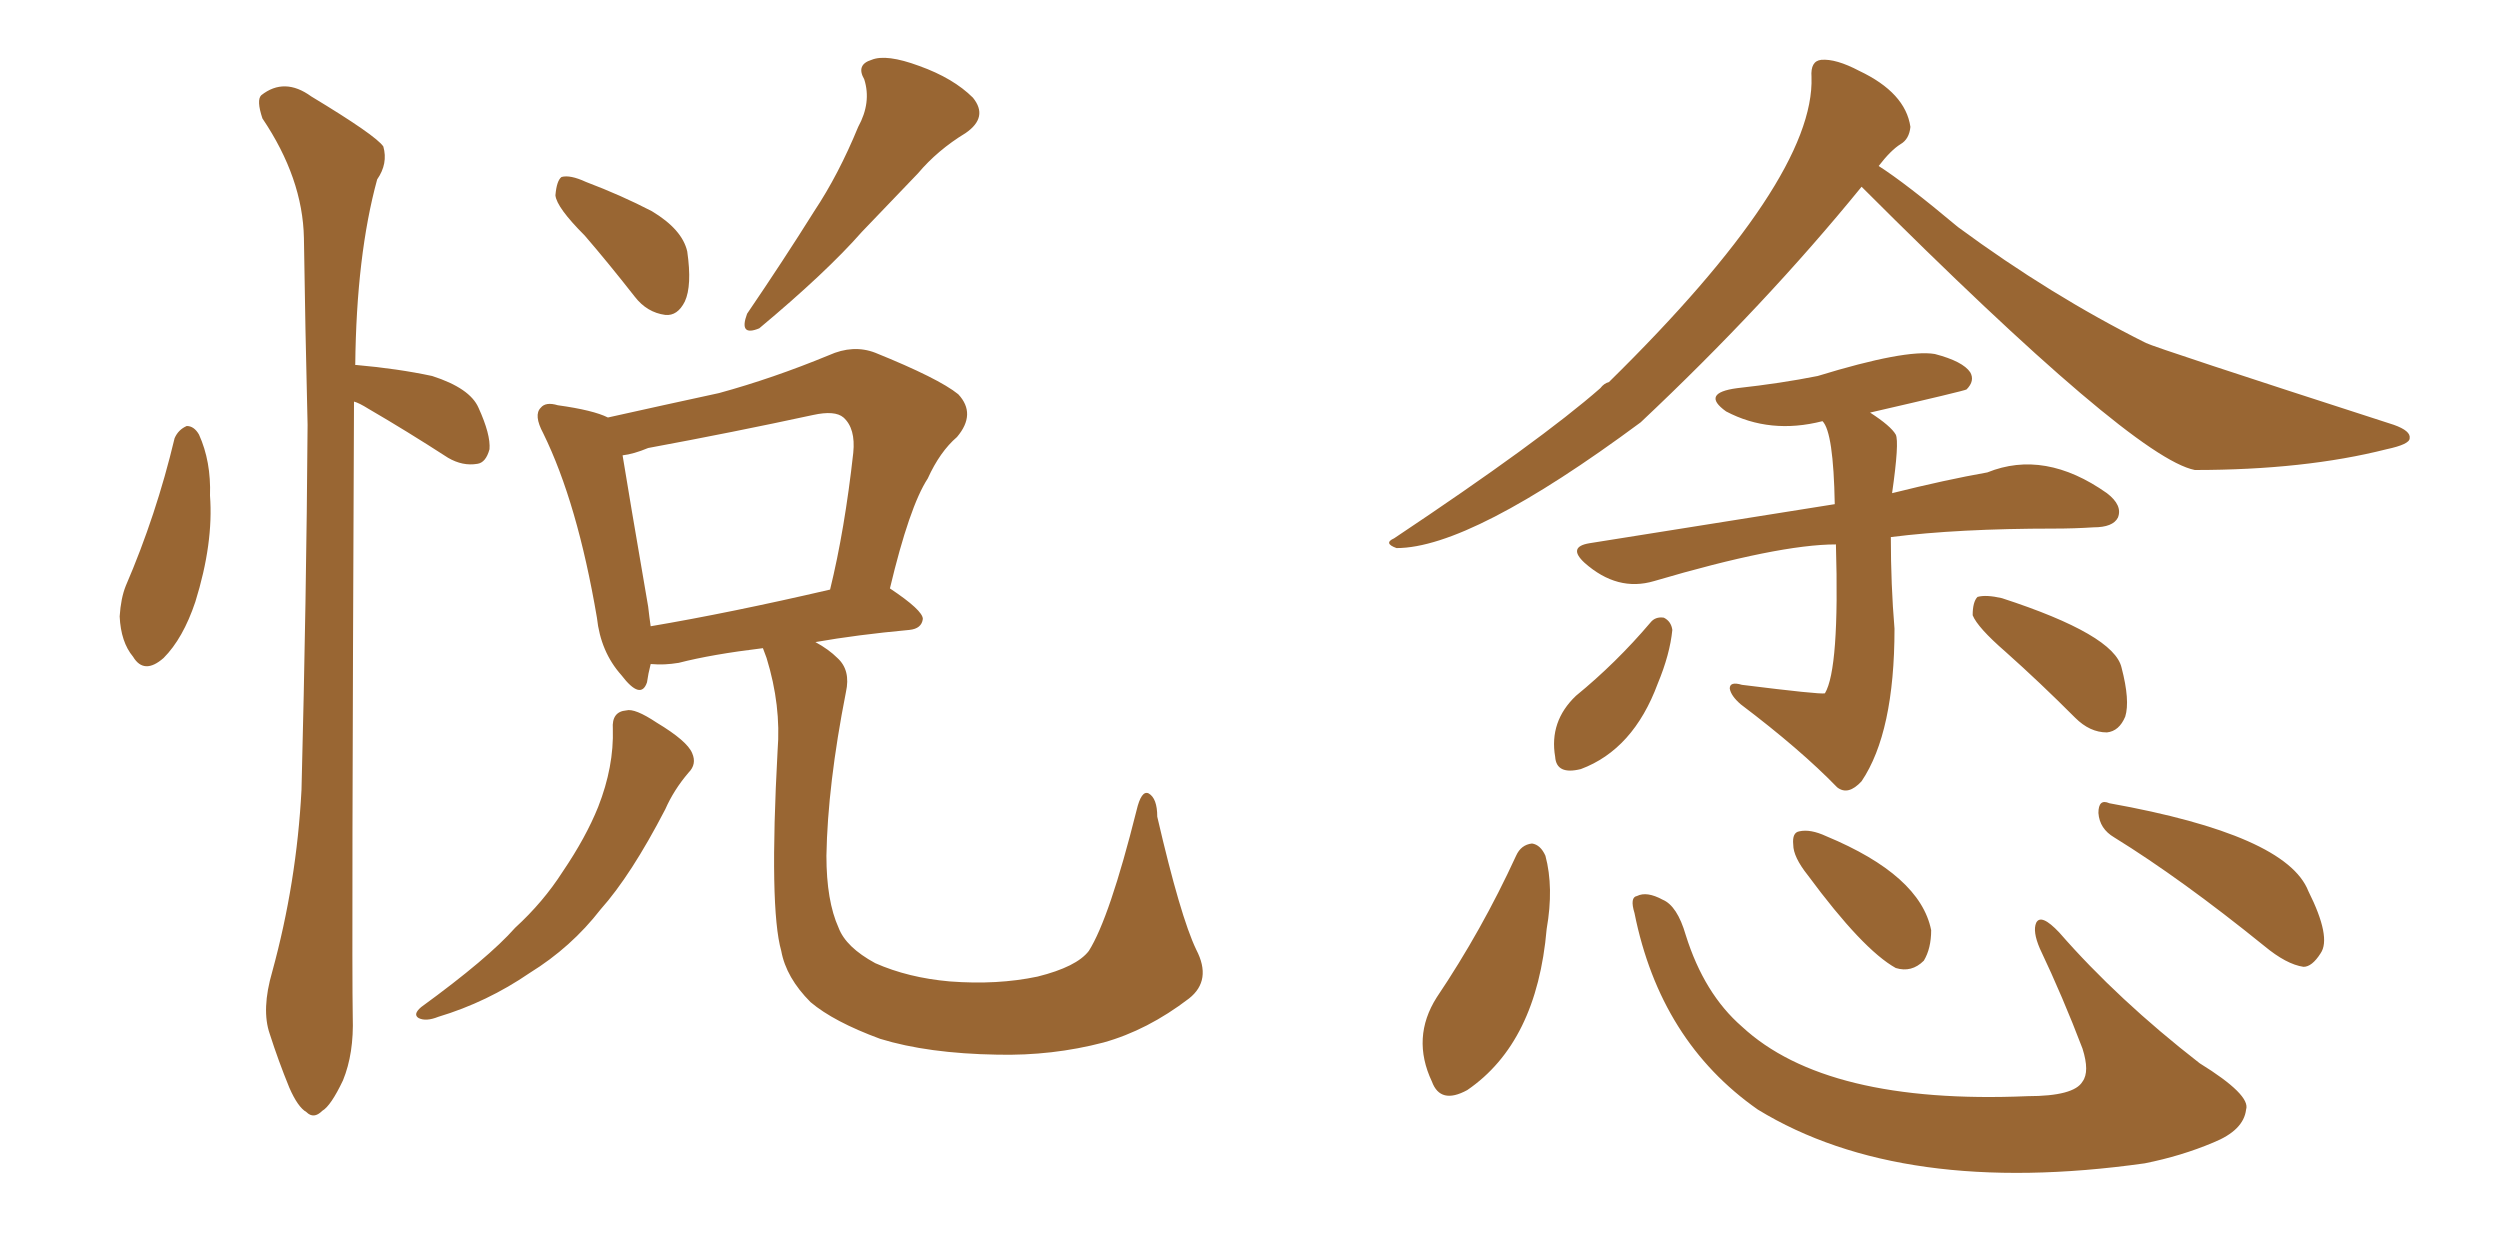 <svg xmlns="http://www.w3.org/2000/svg" xmlns:xlink="http://www.w3.org/1999/xlink" width="300" height="150"><path fill="#996633" padding="10" d="M20.95 52.59L20.95 52.59Q21.39 51.56 22.41 51.12L22.41 51.12Q23.29 51.12 23.88 52.15L23.88 52.15Q25.34 55.37 25.20 59.47L25.20 59.47Q25.63 65.19 23.44 72.22L23.44 72.22Q21.97 76.61 19.63 78.96L19.63 78.96Q17.29 81.01 15.97 78.81L15.97 78.81Q14.50 77.05 14.36 73.97L14.36 73.97Q14.50 71.78 15.09 70.31L15.09 70.31Q18.75 61.82 20.95 52.59ZM42.48 48.19L42.48 48.19Q42.19 114.55 42.33 122.02L42.33 122.02Q42.48 126.42 41.16 129.64L41.16 129.64Q39.70 132.71 38.67 133.30L38.67 133.30Q37.65 134.33 36.77 133.45L36.77 133.45Q35.74 132.86 34.72 130.52L34.72 130.52Q33.40 127.29 32.37 124.07L32.37 124.07Q31.35 121.14 32.67 116.60L32.67 116.60Q35.60 105.91 36.18 94.78L36.18 94.78Q36.77 71.78 36.91 50.98L36.91 50.98Q36.62 39.11 36.47 28.56L36.47 28.56Q36.33 21.39 31.49 14.21L31.49 14.21Q30.76 12.01 31.35 11.43L31.35 11.43Q34.13 9.23 37.35 11.57L37.35 11.57Q45.12 16.26 46.00 17.58L46.00 17.58Q46.58 19.63 45.26 21.53L45.26 21.53Q42.77 30.62 42.63 43.80L42.63 43.80Q42.77 43.80 42.77 43.80L42.77 43.80Q47.75 44.24 51.86 45.12L51.86 45.12Q56.40 46.58 57.42 48.93L57.42 48.93Q58.89 52.15 58.74 53.91L58.74 53.91Q58.30 55.52 57.28 55.66L57.28 55.66Q55.52 55.96 53.76 54.93L53.76 54.93Q48.78 51.71 44.24 49.07L44.24 49.07Q43.07 48.34 42.48 48.19ZM70.17 28.27L70.17 28.27Q66.80 24.90 66.65 23.44L66.65 23.44Q66.80 21.68 67.38 21.24L67.38 21.24Q68.41 20.95 70.31 21.83L70.31 21.83Q74.56 23.44 78.22 25.34L78.22 25.34Q81.88 27.54 82.47 30.18L82.47 30.18Q83.06 34.28 82.18 36.18L82.18 36.18Q81.30 37.94 79.83 37.79L79.83 37.79Q77.64 37.50 76.17 35.60L76.17 35.60Q72.95 31.49 70.17 28.27ZM102.98 15.23L102.98 15.23Q104.59 12.30 103.71 9.52L103.71 9.52Q102.69 7.76 104.59 7.18L104.59 7.18Q106.35 6.45 110.30 7.91L110.30 7.91Q114.40 9.38 116.75 11.72L116.75 11.72Q118.65 14.06 115.87 15.97L115.87 15.97Q112.50 18.02 110.16 20.80L110.16 20.80Q106.93 24.17 103.42 27.83L103.42 27.83Q99.17 32.67 91.11 39.40L91.11 39.40Q88.62 40.43 89.65 37.65L89.65 37.65Q94.04 31.20 97.71 25.34L97.71 25.34Q100.63 20.95 102.98 15.23ZM73.54 87.45L73.54 87.45Q73.39 85.40 75.15 85.25L75.15 85.25Q76.17 84.96 78.81 86.72L78.81 86.72Q82.47 88.92 83.06 90.38L83.06 90.38Q83.64 91.70 82.62 92.72L82.62 92.72Q80.86 94.78 79.83 97.12L79.83 97.12Q75.73 105.03 72.07 109.13L72.07 109.13Q68.55 113.67 63.57 116.75L63.57 116.75Q58.45 120.26 52.59 122.02L52.59 122.02Q51.12 122.61 50.24 122.17L50.24 122.17Q49.51 121.73 50.54 120.85L50.54 120.85Q58.59 114.99 61.82 111.33L61.82 111.33Q65.19 108.25 67.53 104.59L67.53 104.59Q70.31 100.49 71.78 96.83L71.78 96.83Q73.68 91.99 73.54 87.45ZM143.55 113.96L143.55 113.96Q145.46 117.63 142.68 119.82L142.68 119.82Q137.70 123.63 132.42 125.10L132.42 125.10Q126.27 126.71 119.68 126.56L119.68 126.56Q111.33 126.42 105.62 124.66L105.62 124.66Q100.05 122.61 97.27 120.26L97.27 120.26Q94.34 117.33 93.75 114.11L93.75 114.11Q92.29 108.98 93.31 90.09L93.31 90.09Q93.75 84.67 91.99 78.96L91.99 78.96Q91.70 78.22 91.55 77.78L91.55 77.78Q85.40 78.52 81.45 79.54L81.45 79.54Q79.69 79.83 78.22 79.69L78.22 79.69Q78.22 79.69 78.08 79.69L78.08 79.69Q77.78 80.86 77.64 81.88L77.64 81.88Q76.90 84.08 74.56 81.01L74.56 81.01Q72.07 78.22 71.63 74.12L71.63 74.12Q69.29 60.35 65.19 52.00L65.19 52.00Q64.01 49.80 64.89 48.93L64.89 48.93Q65.48 48.19 66.94 48.63L66.94 48.63Q71.19 49.22 72.95 50.10L72.95 50.10Q79.54 48.63 86.28 47.17L86.28 47.17Q92.72 45.41 99.46 42.63L99.46 42.63Q102.39 41.31 105.03 42.33L105.03 42.33Q112.65 45.41 114.99 47.31L114.99 47.31Q117.19 49.66 114.84 52.44L114.84 52.44Q112.79 54.20 111.33 57.42L111.33 57.42Q109.13 60.79 106.79 70.61L106.79 70.61Q110.74 73.24 110.74 74.27L110.74 74.27Q110.60 75.44 109.13 75.59L109.13 75.59Q102.83 76.17 97.85 77.05L97.85 77.05Q99.46 77.93 100.49 78.96L100.49 78.96Q102.10 80.42 101.51 83.06L101.51 83.06Q99.32 94.19 99.17 102.69L99.17 102.69Q99.17 108.11 100.63 111.33L100.63 111.33Q101.51 113.67 105.03 115.58L105.03 115.58Q108.98 117.33 113.96 117.77L113.96 117.77Q119.68 118.21 124.51 117.19L124.51 117.19Q129.20 116.02 130.66 114.11L130.66 114.11Q133.15 110.16 136.38 97.27L136.38 97.27Q136.96 94.78 137.84 95.21L137.84 95.21Q138.87 95.80 138.87 98.00L138.87 98.00Q141.65 110.01 143.55 113.96ZM78.08 75.15L78.08 75.15L78.08 75.15Q87.60 73.54 99.61 70.75L99.61 70.75Q101.37 63.57 102.39 54.35L102.39 54.35Q102.69 51.42 101.22 50.10L101.22 50.10Q100.20 49.22 97.56 49.80L97.56 49.80Q88.04 51.86 77.78 53.76L77.78 53.76Q76.03 54.49 74.71 54.64L74.71 54.64Q75.44 59.18 77.78 72.80L77.78 72.80Q77.93 74.12 78.08 75.15ZM223.39 22.41L223.39 22.41Q211.82 36.62 196.88 50.68L196.88 50.68Q176.51 65.77 167.58 65.77L167.58 65.77Q165.97 65.19 167.29 64.60L167.29 64.60Q184.86 52.88 192.04 46.58L192.04 46.58Q192.48 46.00 193.07 45.85L193.07 45.85Q217.82 21.53 217.38 9.23L217.38 9.23Q217.24 7.32 218.55 7.18L218.55 7.18Q220.31 7.03 223.10 8.50L223.10 8.50Q228.66 11.13 229.25 15.23L229.25 15.23Q229.10 16.70 228.08 17.29L228.08 17.29Q226.90 18.02 225.44 19.92L225.44 19.92Q228.66 21.97 234.96 27.25L234.96 27.25Q246.09 35.45 257.52 41.16L257.52 41.16Q258.69 41.75 287.26 50.98L287.26 50.98Q289.31 51.71 289.16 52.59L289.16 52.59Q289.16 53.32 286.38 53.91L286.38 53.91Q276.56 56.40 263.38 56.40L263.38 56.40Q255.91 54.93 223.39 22.41ZM220.31 65.33L220.31 65.33Q213.43 65.33 198.49 69.73L198.49 69.73Q194.09 71.04 190.14 67.53L190.14 67.53Q188.09 65.63 190.72 65.19L190.72 65.19Q220.17 60.50 220.17 60.50L220.17 60.50Q220.02 51.86 218.70 50.54L218.70 50.54Q212.40 52.15 207.13 49.37L207.13 49.37Q204.05 47.17 208.45 46.58L208.45 46.58Q213.72 46.00 218.12 45.12L218.12 45.12Q228.66 41.89 232.18 42.48L232.18 42.48Q235.55 43.36 236.43 44.68L236.43 44.68Q237.01 45.70 235.99 46.73L235.99 46.73Q235.84 46.88 224.41 49.51L224.41 49.51Q226.90 51.12 227.49 52.15L227.49 52.15Q227.93 53.03 227.05 59.18L227.05 59.18Q233.50 57.57 238.48 56.69L238.48 56.69Q245.36 53.91 252.83 59.18L252.83 59.18Q254.74 60.64 254.15 62.11L254.15 62.11Q253.56 63.28 251.22 63.28L251.22 63.28Q248.88 63.43 246.53 63.43L246.53 63.43Q234.96 63.43 226.90 64.45L226.90 64.45Q226.90 70.17 227.34 75.44L227.34 75.44Q227.34 87.89 223.39 93.75L223.39 93.75Q221.78 95.51 220.46 94.48L220.46 94.48Q216.06 89.94 208.89 84.52L208.89 84.52Q207.71 83.50 207.57 82.62L207.57 82.62Q207.57 81.74 209.03 82.18L209.03 82.18Q218.41 83.35 218.99 83.20L218.99 83.20Q220.75 80.27 220.31 65.33ZM198.05 74.71L198.05 74.71Q198.63 73.97 199.66 74.12L199.66 74.12Q200.54 74.56 200.68 75.59L200.68 75.59Q200.39 78.52 198.93 82.03L198.93 82.03Q196.00 89.94 189.70 92.29L189.70 92.29Q186.77 93.02 186.62 90.82L186.62 90.82Q185.89 86.57 189.11 83.50L189.11 83.50Q193.95 79.54 198.05 74.71ZM240.67 78.22L240.67 78.22Q237.30 75.29 236.72 73.83L236.72 73.83Q236.72 72.22 237.30 71.63L237.30 71.63Q238.33 71.34 240.23 71.78L240.23 71.78Q253.71 76.17 254.59 80.13L254.59 80.13Q255.62 84.08 255.03 85.99L255.03 85.99Q254.30 87.74 252.83 87.89L252.83 87.89Q250.78 87.89 249.02 86.13L249.02 86.13Q244.78 81.88 240.67 78.22ZM181.93 102.69L181.93 102.69Q182.52 101.37 183.84 101.22L183.84 101.22Q184.86 101.37 185.45 102.69L185.45 102.69Q186.47 106.49 185.60 111.47L185.60 111.47Q184.42 125.10 176.07 130.81L176.07 130.81Q172.85 132.57 171.83 129.79L171.83 129.79Q169.34 124.51 172.41 119.68L172.41 119.68Q177.83 111.62 181.93 102.69ZM196.14 109.57L196.14 109.57Q195.56 107.67 196.44 107.52L196.44 107.52Q197.61 106.93 199.51 107.96L199.51 107.96Q201.27 108.69 202.29 112.21L202.29 112.21Q204.49 119.24 209.03 123.19L209.03 123.19Q219.14 132.57 243.31 131.54L243.31 131.54Q248.88 131.54 249.90 129.79L249.90 129.79Q250.78 128.61 249.90 125.83L249.90 125.83Q247.56 119.68 244.78 113.82L244.78 113.82Q243.90 111.77 244.34 110.74L244.34 110.74Q244.92 109.57 247.12 111.91L247.12 111.91Q254.15 119.97 263.96 127.59L263.96 127.59Q270.12 131.40 269.53 133.15L269.53 133.15Q269.24 135.64 265.58 137.11L265.58 137.11Q261.77 138.72 257.37 139.60L257.37 139.60Q228.22 143.70 210.94 133.15L210.94 133.15Q199.22 124.95 196.14 109.57ZM216.94 105.03L216.94 105.03Q215.19 102.83 215.19 101.37L215.19 101.37Q215.04 99.90 215.92 99.76L215.92 99.76Q217.24 99.46 219.14 100.34L219.14 100.34Q230.42 105.03 231.74 111.62L231.74 111.62Q231.74 113.82 230.86 115.28L230.86 115.28Q229.39 116.75 227.49 116.16L227.49 116.16Q223.54 113.96 216.94 105.03ZM253.71 100.49L253.71 100.49L253.71 100.49Q251.95 99.46 251.81 97.56L251.81 97.56Q251.81 95.80 253.13 96.39L253.13 96.39Q274.37 100.20 277.00 106.93L277.00 106.93Q279.79 112.50 278.47 114.40L278.47 114.40Q277.44 116.02 276.42 116.02L276.42 116.02Q274.37 115.72 271.73 113.53L271.73 113.53Q261.77 105.47 253.71 100.49Z"/></svg>